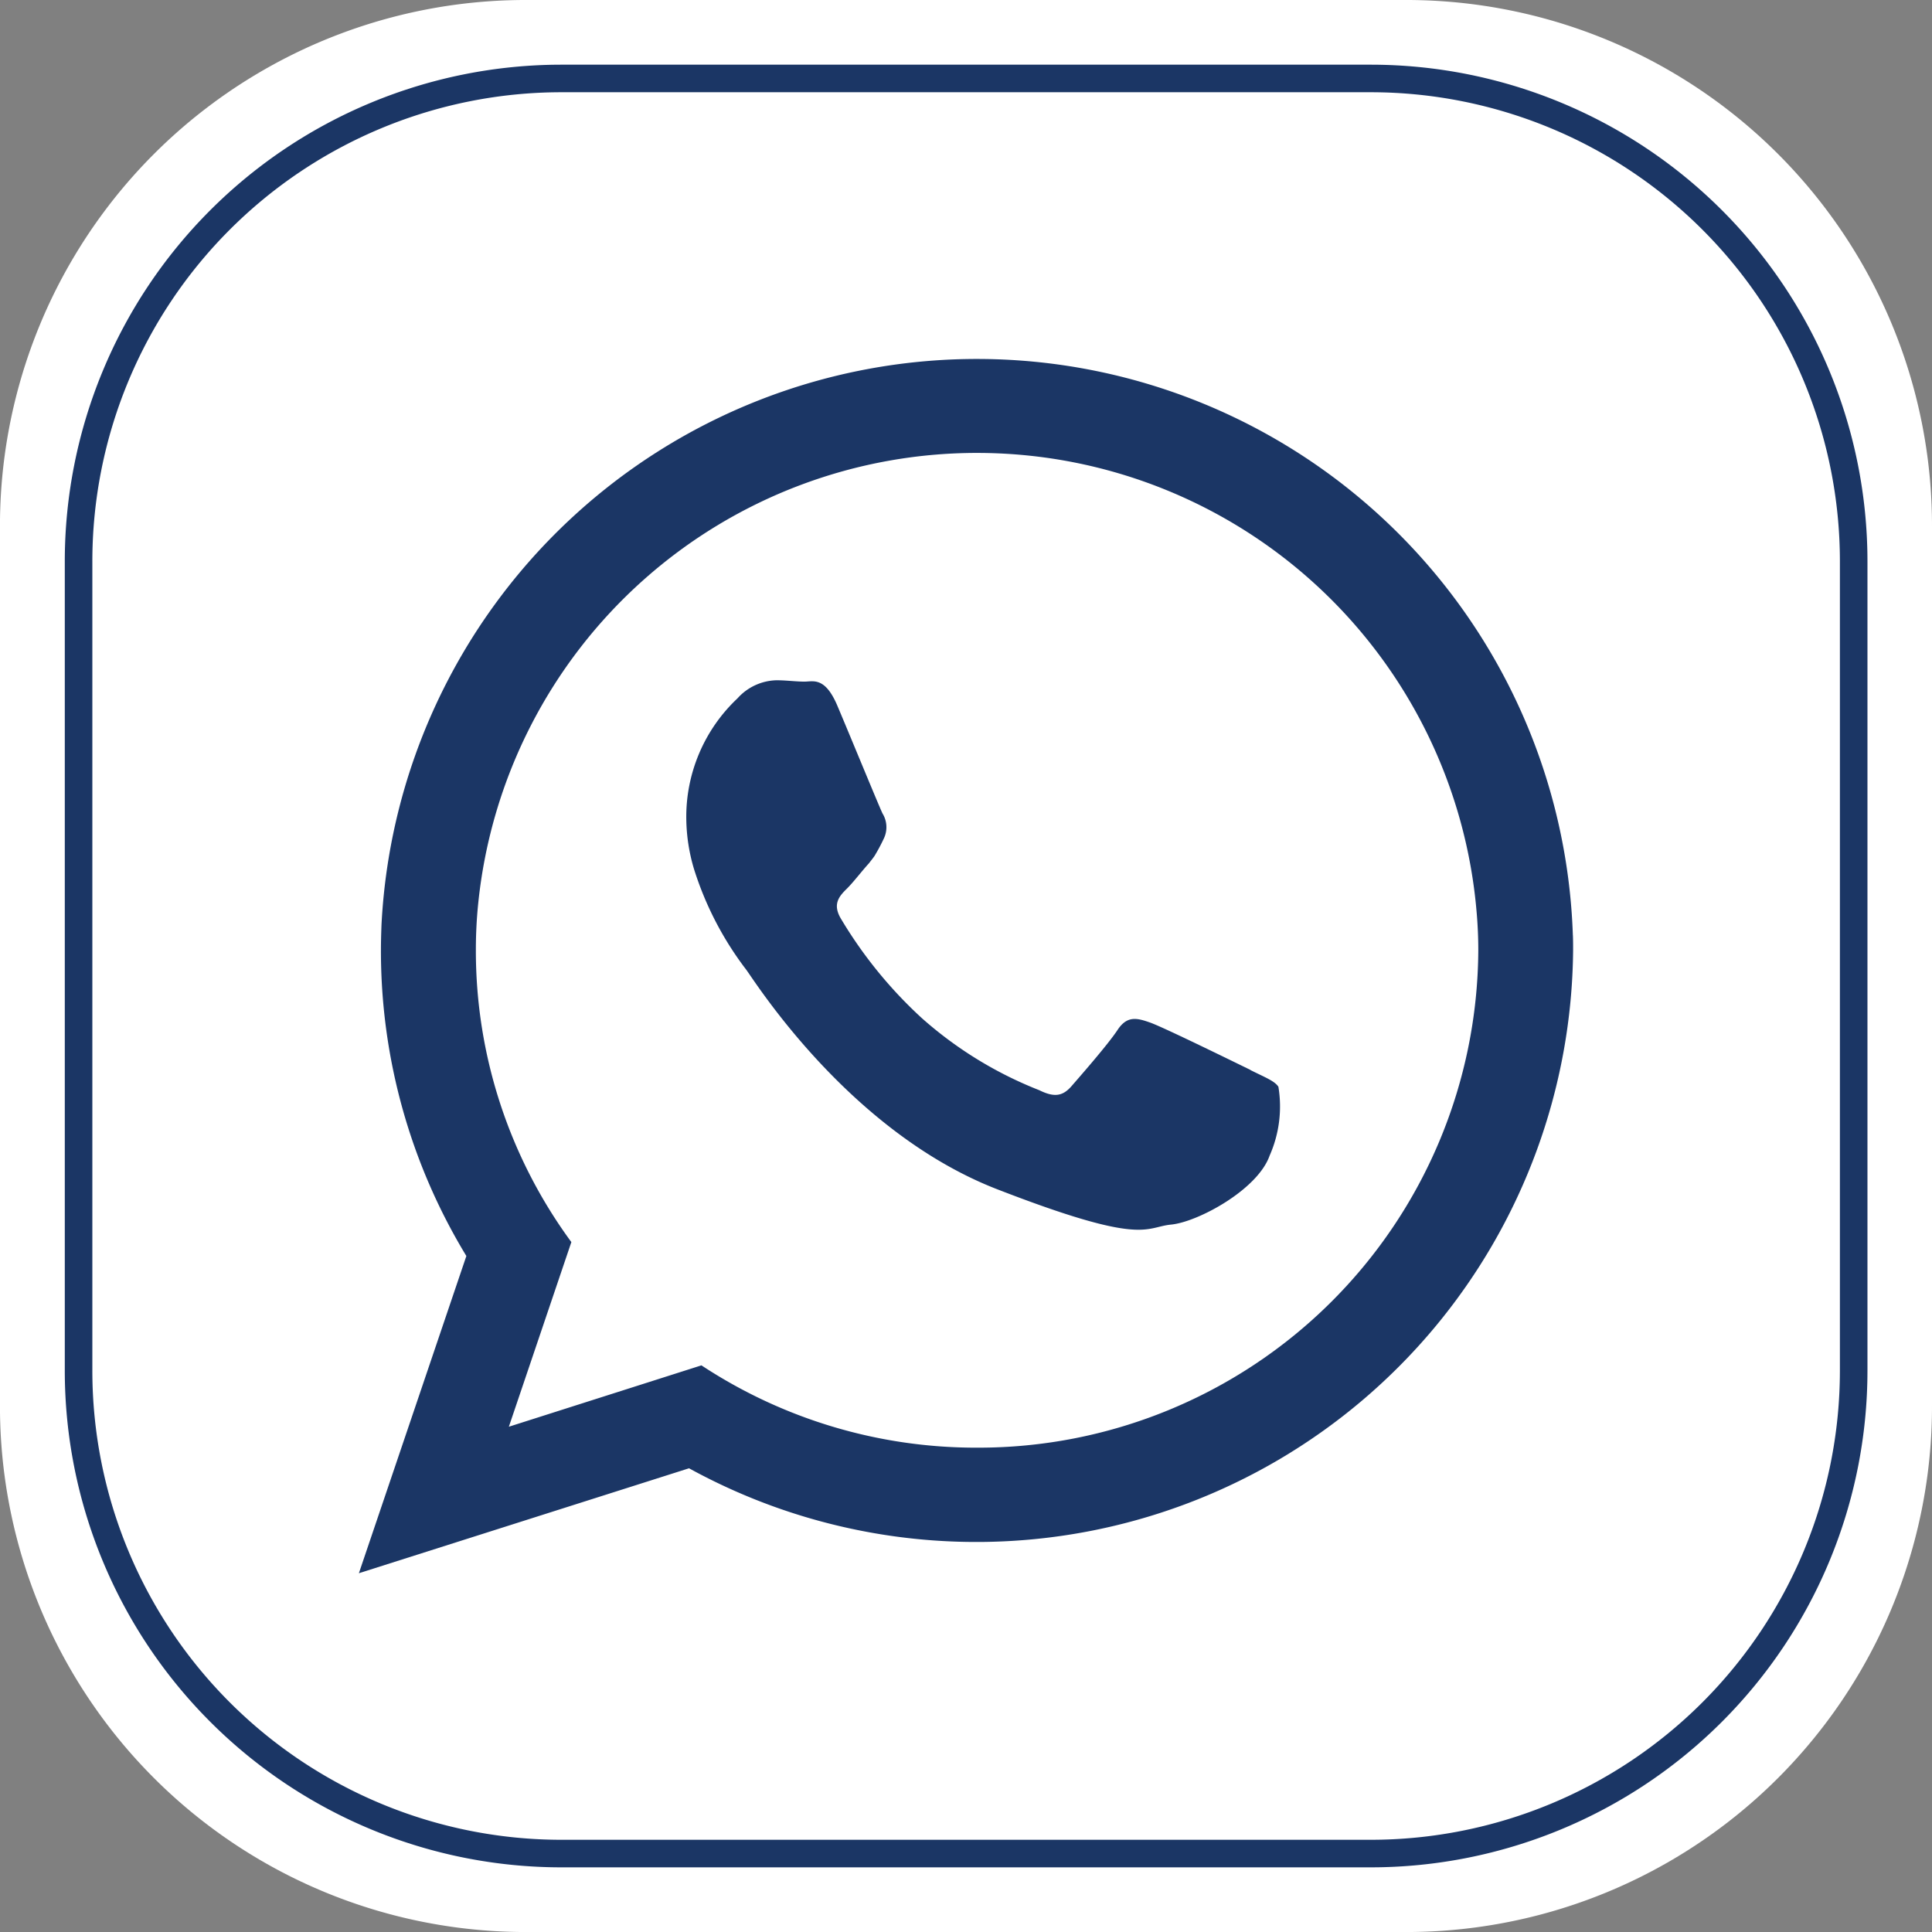 <svg xmlns="http://www.w3.org/2000/svg" width="70.107" height="70.107" viewBox="0 0 70.107 70.107">
  <rect x="0" y="0" width="70.107" height="70.107" fill="#808080" stroke="none"/>
  <g id="Grupo_108" data-name="Grupo 108" transform="translate(-10713.896 -2239.254)">
    <path id="Trazado_96" data-name="Trazado 96" d="M53.313,118.364H21.363A19.078,19.078,0,0,1,2.284,99.285V67.335A19.078,19.078,0,0,1,21.363,48.256h31.95A19.078,19.078,0,0,1,72.392,67.335v31.95a19.078,19.078,0,0,1-19.079,19.079" transform="translate(10711.611 2190.998)" fill="#fff"/>
    <path id="Trazado_97" data-name="Trazado 97" d="M49.862,113.363H20.5A17.527,17.527,0,0,1,2.978,95.833V66.479A17.527,17.527,0,0,1,20.5,48.949H49.862a17.53,17.53,0,0,1,17.53,17.53V95.833a17.531,17.531,0,0,1-17.53,17.53" transform="translate(10713.769 2193.152)" fill="#fff" stroke="#1b3665" stroke-width="1"/>
    <path id="Trazado_98" data-name="Trazado 98" d="M49.507,72.344A21.636,21.636,0,0,0,6.276,71.95c-.012.316-.021.629-.021.941a21.32,21.32,0,0,0,3.1,11.092l-3.9,11.511,11.98-3.808a21.657,21.657,0,0,0,32.081-18.8c0-.181,0-.362-.008-.546M27.885,90.938a18.1,18.1,0,0,1-10-2.987l-6.988,2.227,2.268-6.7A17.854,17.854,0,0,1,9.7,72.891a16.476,16.476,0,0,1,.09-1.75,18.194,18.194,0,0,1,36.223.345q.062.7.062,1.405A18.139,18.139,0,0,1,27.885,90.938" transform="translate(10721.464 2200.848)" fill="#1b3665" fill-rule="evenodd"/>
    <path id="Trazado_99" data-name="Trazado 99" d="M28.817,68.4c-.542-.263-3.143-1.541-3.628-1.713s-.842-.263-1.191.267-1.384,1.709-1.684,2.054c-.316.353-.62.394-1.154.131a14.261,14.261,0,0,1-4.26-2.613,15.986,15.986,0,0,1-2.954-3.636c-.3-.526-.029-.809.238-1.072.242-.242.526-.62.8-.92.07-.095.136-.173.193-.255a6.633,6.633,0,0,0,.337-.629.951.951,0,0,0-.045-.92c-.127-.263-1.191-2.855-1.639-3.911s-.879-.871-1.191-.871-.657-.049-1.015-.049a1.961,1.961,0,0,0-1.417.657,5.9,5.9,0,0,0-1.857,4.4,6.574,6.574,0,0,0,.279,1.791,11.858,11.858,0,0,0,1.89,3.648c.267.341,3.669,5.83,9.051,7.95,5.4,2.1,5.4,1.4,6.372,1.306s3.139-1.265,3.574-2.5a4.4,4.4,0,0,0,.32-2.5c-.136-.214-.493-.345-1.015-.608" transform="translate(10730.45 2209.676)" fill="#1b3665" fill-rule="evenodd"/>
  </g>
</svg>
